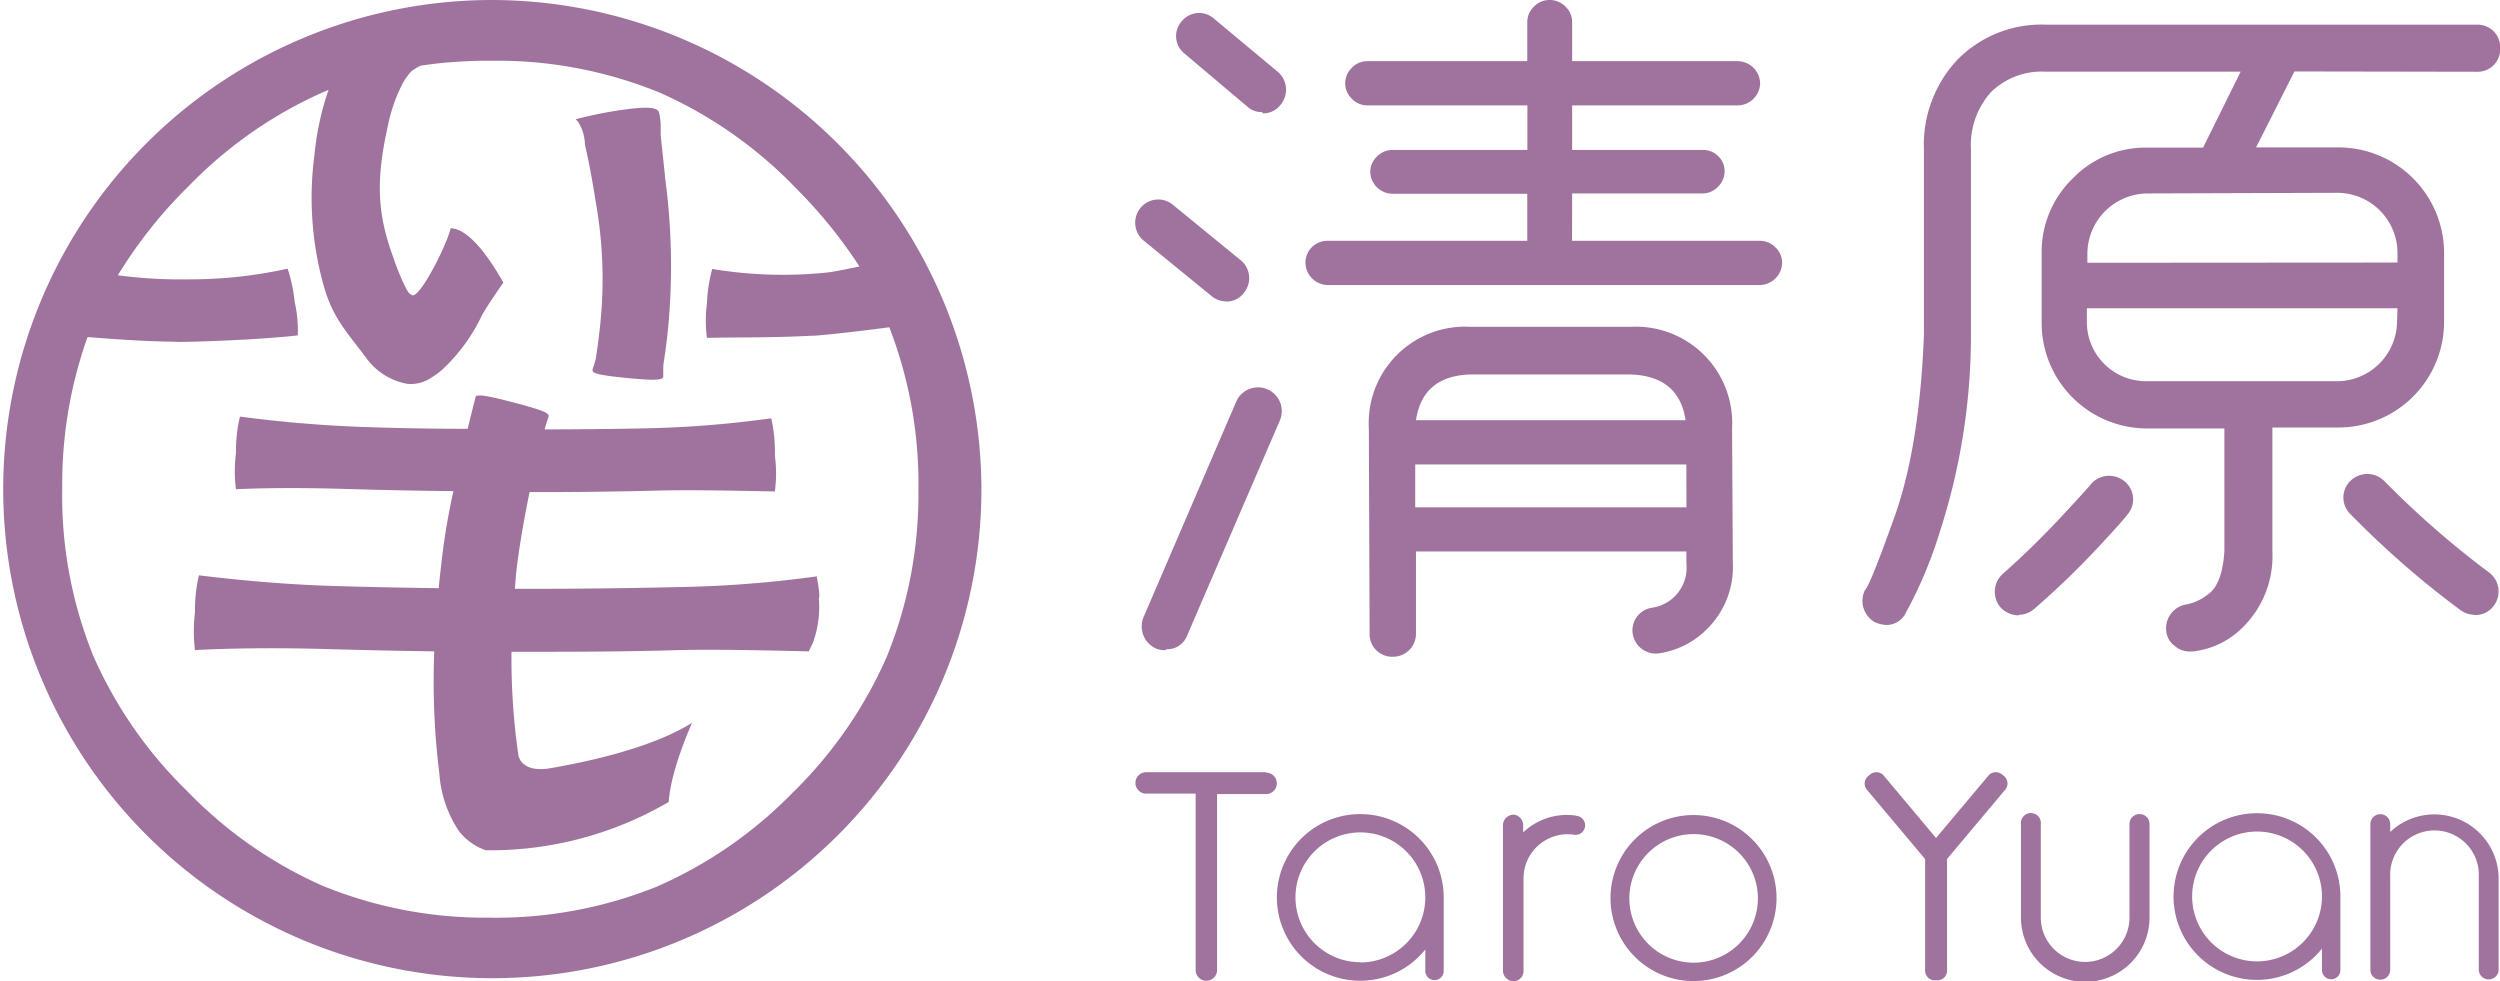 <svg xmlns="http://www.w3.org/2000/svg" viewBox="0 0 233.39 91.58"><g id="圖層_2" data-name="圖層 2"><g id="objects"><path d="M45.93,0A45.66,45.66,0,1,0,91.62,45.79,45.78,45.78,0,0,0,45.93,0ZM74,74a40.3,40.3,0,0,1-12.65,8.76A40.18,40.18,0,0,1,45.7,85.67a40.08,40.08,0,0,1-15.64-3,40.17,40.17,0,0,1-12.6-8.83A40.14,40.14,0,0,1,8.7,61.21,39.82,39.82,0,0,1,5.81,45.56,40.87,40.87,0,0,1,8.17,31.47c2.45.18,5.15.4,8.13.43,0,.09,7.6-.13,11.5-.59a11.69,11.69,0,0,0-.29-3.12,14.32,14.32,0,0,0-.66-3.11,41.88,41.88,0,0,1-9.08,1A45.83,45.83,0,0,1,11,25.7a43.27,43.27,0,0,1,6.67-8.38A40.14,40.14,0,0,1,30.27,8.56l.39-.16c0,.11-.07.22-.11.34a26.64,26.64,0,0,0-1.17,5.47v.07a30.49,30.49,0,0,0,.81,12.29c.87,3.18,2.24,4.46,4,6.85h0A6.06,6.06,0,0,0,38,35.83a3.38,3.38,0,0,0,2.23-.55,7.87,7.87,0,0,0,1-.72A16.58,16.58,0,0,0,45,29.42c.56-1,2-3.06,2-3.05-.45-.7-2.75-5-4.93-5.06-.31,1.48-3.11,7.07-3.7,6.16h0c-.38.08-1.53-3-1.64-3.41-1.62-4.32-1.57-7.55-.53-12.27a15.07,15.07,0,0,1,1.32-3.86,5.54,5.54,0,0,1,.91-1.3,6.32,6.32,0,0,1,.81-.49l0,0C40.1,6,41,5.9,41.88,5.82H42q2-.17,4-.15a40,40,0,0,1,15.64,3,40.29,40.29,0,0,1,12.6,8.83,45.32,45.32,0,0,1,6,7.38c-1.41.29-2.65.53-3,.56a40.34,40.34,0,0,1-10.75-.33A14.1,14.1,0,0,0,66,28.32a11.89,11.89,0,0,0,0,3.22c2.88-.06,6.14,0,9.79-.2,0,.06,3.81-.32,7.23-.79a40.4,40.4,0,0,1,2.72,15.23,40.15,40.15,0,0,1-3,15.64A40.4,40.4,0,0,1,74,74Z" style="fill:#9f739e"/><path d="M54.6,13.34c0,.23.07.44.11.62.31,1.39.59,2.88.9,4.85A41.16,41.16,0,0,1,56,30.62c-.09.81-.19,1.64-.32,2.46a3.5,3.5,0,0,1-.19.86c0,.12-.09.27-.17.53v.07c0,.22,0,.44,3.23.75,1.14.11,1.88.16,2.37.16.88,0,.93-.13,1-.26v-.06c0-.31,0-.48,0-.62A4.58,4.58,0,0,1,62,33.6c.13-.88.25-1.77.34-2.65a61.51,61.51,0,0,0-.24-14.29c-.07-.74-.15-1.49-.23-2.23l-.19-1.81c0-.23,0-.47,0-.71a5.81,5.81,0,0,0-.15-1.39c-.09-.34-.51-.64-2.86-.34a37.07,37.07,0,0,0-4.59.87l-.32.08.21.25A4.05,4.05,0,0,1,54.6,13.34Z" style="fill:#9f739e"/><path d="M76.48,55.4a13.12,13.12,0,0,0-.24-1.59,107.79,107.79,0,0,1-13,1q-6.54.15-13.06.16H48.07l.09-1.19c.16-1.71.64-4.75,1.28-7.84h.9q5.52,0,11-.14c3.09-.08,6.74,0,11,.08a12.87,12.87,0,0,0,0-3.36A14.08,14.08,0,0,0,72,39.05,99.64,99.64,0,0,1,59.61,40c-2.92.06-5.85.08-8.77.09.12-.42.25-.83.38-1.21l0-.13-.1-.1c-.19-.2-.81-.46-3.22-1.09s-3.09-.7-3.36-.61l-.11,0-.16.62c-.16.63-.37,1.48-.61,2.46q-4.43,0-8.85-.14a119.93,119.93,0,0,1-12.41-1,14.18,14.18,0,0,0-.37,3.42,12.9,12.9,0,0,0,0,3.36c3.19-.14,6.84-.14,11,0q4.65.13,9.3.18a62.63,62.63,0,0,0-1.16,7.06c-.08.66-.15,1.31-.21,2q-4.84-.06-9.69-.2c-4-.12-8.2-.45-12.7-1a14.58,14.58,0,0,0-.37,3.48,14.53,14.53,0,0,0,0,3.5q5.7-.3,12.88-.08c3.14.09,6.3.15,9.46.2a69.71,69.71,0,0,0,.48,11.44,11,11,0,0,0,1.8,5.3,5.39,5.39,0,0,0,2.54,1.83h.34a33,33,0,0,0,16.62-4.45l.11-.06c.18-3,2.18-7.39,2.18-7.39-3.84,2.4-10,3.69-13.38,4.26-2.38.35-2.78-.92-2.84-1.26a63.67,63.67,0,0,1-.64-9.63c5.23,0,10.44,0,15.59-.16,3.21-.07,7.27,0,12.16.12l.38-.78a9.71,9.71,0,0,0,.57-4.11C76.5,55.7,76.49,55.55,76.48,55.4Z" style="fill:#9f739e"/><path d="M114.51,28.14a2.19,2.19,0,0,1-1.38-.48l-6.4-5.23a2.16,2.16,0,0,1-.27-3,2.13,2.13,0,0,1,3-.34l6.4,5.23a2.16,2.16,0,0,1,.28,3,2,2,0,0,1-1.65.83m-5.65,32.54a2.16,2.16,0,0,1-.89-.13,2.27,2.27,0,0,1-1.17-3l8.6-20a2.22,2.22,0,1,1,4.06,1.79l-8.6,19.95a2,2,0,0,1-2,1.31m9-50.15A1.91,1.91,0,0,1,116.5,10l-5.92-5a2.08,2.08,0,0,1-.27-3,2.09,2.09,0,0,1,3-.28l6,5a2.2,2.2,0,0,1,.21,3.1,2,2,0,0,1-1.65.76m28.89,11.9h17.55a2,2,0,0,1,1.44.62,1.94,1.94,0,0,1,.62,1.44,2.12,2.12,0,0,1-2.06,2.07H123.93a2.12,2.12,0,0,1-2.06-2.07,2.05,2.05,0,0,1,2.06-2.06h18.65V18.09H130A2.1,2.1,0,0,1,127.92,16a2,2,0,0,1,.62-1.38A2,2,0,0,1,130,14h12.59V9.84H127.65a2,2,0,0,1-1.45-.62,2,2,0,0,1,0-2.89,2,2,0,0,1,1.45-.62h14.93V2.13A2,2,0,0,1,143.2.62,2,2,0,0,1,144.64,0a2.05,2.05,0,0,1,1.51.62,2,2,0,0,1,.62,1.51V5.71h15.48a2.12,2.12,0,0,1,2.07,2.06,2.12,2.12,0,0,1-2.07,2.07H146.77V14H159a2,2,0,0,1,1.44.61A1.92,1.92,0,0,1,161,16a2,2,0,0,1-.63,1.45,2,2,0,0,1-1.44.61H146.77Zm10.67,29H132.19v7.7a2.14,2.14,0,0,1-2.2,2.13,2.1,2.1,0,0,1-2.13-2.13L127.79,40a9,9,0,0,1,9.49-9.49h14.93A9,9,0,0,1,161.7,40l.07,12.59a8.1,8.1,0,0,1-2.54,6.26A7.89,7.89,0,0,1,154.82,61a2.18,2.18,0,0,1-2.4-1.86,2.13,2.13,0,0,1,1.85-2.41,3.77,3.77,0,0,0,3.17-4.06Zm0-8.12H132.12v4h25.32Zm-.07-4.13c-.41-2.75-2.13-4.18-5.16-4.27H137.28c-3,.09-4.68,1.52-5.09,4.27Z" style="fill:#9f739e"/><path d="M214.2,6.67l-3.58,7.09h7.64a9.87,9.87,0,0,1,9.91,9.84v6.47a9.87,9.87,0,0,1-9.91,9.84h-6.12V51.46a9.33,9.33,0,0,1-2.75,7.09,7.79,7.79,0,0,1-4.68,2.27h-.28a2.08,2.08,0,0,1-1.44-.55,1.89,1.89,0,0,1-.76-1.38,2.25,2.25,0,0,1,1.92-2.47,4.58,4.58,0,0,0,1.93-.9c.92-.59,1.45-2,1.58-4.06V40h-7.22a9.85,9.85,0,0,1-9.84-9.83V23.67a9.55,9.55,0,0,1,2.89-7,9.46,9.46,0,0,1,6.95-2.89h5.23l3.51-7.09H190.94a6.77,6.77,0,0,0-5.09,1.93A7.44,7.44,0,0,0,184,14V31.24a59.52,59.52,0,0,1-2.89,18.36,40.5,40.5,0,0,1-3.17,7.57A2,2,0,0,1,176,58.34a3.15,3.15,0,0,1-1-.27,2.3,2.3,0,0,1-.89-3q.41-.27,2.75-6.81t2.75-17V14a11.6,11.6,0,0,1,3.17-8.47,11,11,0,0,1,8.18-3.23h40.25a2.19,2.19,0,0,1,1.59.62,2.14,2.14,0,0,1,.61,1.58,2.11,2.11,0,0,1-2.2,2.2ZM188.47,57.45a2.35,2.35,0,0,1-1.72-.76,2.25,2.25,0,0,1,.27-3.16A78.77,78.77,0,0,0,192.66,48q2.42-2.61,2.55-2.82a2.26,2.26,0,0,1,3.1-.27,2.17,2.17,0,0,1,.27,3.16c-.27.37-1.17,1.38-2.68,3a77.92,77.92,0,0,1-6,5.78,2.26,2.26,0,0,1-1.44.55m35.36-32.89v-1A5.63,5.63,0,0,0,218.26,18l-17.82.06a5.65,5.65,0,0,0-5.57,5.58v.89Zm0,4.27h-29v1.31a5.53,5.53,0,0,0,5.57,5.5h17.82a5.63,5.63,0,0,0,5.57-5.57Zm7.23,28.62a2.35,2.35,0,0,1-1.31-.41,86.15,86.15,0,0,1-10.32-9,2.16,2.16,0,0,1,0-3.09,2.24,2.24,0,0,1,3.16,0,85.66,85.66,0,0,0,9.77,8.53,2.21,2.21,0,0,1,.48,3.09,2.13,2.13,0,0,1-1.78.9" style="fill:#9f739e"/><path d="M158.51,76.1a7.75,7.75,0,1,0,7.33,7.34A7.75,7.75,0,0,0,158.51,76.1Zm-.4,13.77a6,6,0,1,1,6-6A6,6,0,0,1,158.11,89.87Z" style="fill:#9f739e"/><path d="M147.11,76.14a5.9,5.9,0,0,0-4.91,1.57h0v-.65a1,1,0,0,0-.82-1,1,1,0,0,0-1.07.94V90.6a1,1,0,0,0,.92,1,.94.94,0,0,0,1-.94V82h0a4.12,4.12,0,0,1,4.68-4.08.89.89,0,1,0,.23-1.76Z" style="fill:#9f739e"/><path d="M233.26,81.87a6,6,0,0,0-10.12-4.2v-.73a.92.92,0,0,0-.92-.93h0a.92.92,0,0,0-.93.93v5h0v8.6a.92.92,0,0,0,.93.92h0a.92.92,0,0,0,.92-.92V81.87a4.14,4.14,0,1,1,8.27,0V90.6a.93.93,0,0,0,1.85,0V81.87Z" style="fill:#9f739e"/><path d="M186.9,72.3a.9.9,0,0,0-1.27.11l-4.89,5.82-4.88-5.82a.9.9,0,0,0-1.27-.11l-.19.16a.9.9,0,0,0-.11,1.27l5.43,6.47V90.62a.9.9,0,0,0,.9.9h.24a.9.9,0,0,0,.91-.9V80.19l5.43-6.47a.9.9,0,0,0-.11-1.27Z" style="fill:#9f739e"/><path d="M199.72,76h0a.92.92,0,0,0-.92.93v8.73a4.14,4.14,0,0,1-8.28,0V76.93a.93.93,0,1,0-1.85,0v8.73h0a6,6,0,0,0,12,0h0v-.13h0v-8.6A.92.92,0,0,0,199.72,76Z" style="fill:#9f739e"/><path d="M118.2,72.09H107a1,1,0,0,0,0,2h4.62V90.56a1,1,0,1,0,2,0V74.13h4.58a1,1,0,0,0,0-2Z" style="fill:#9f739e"/><path d="M210.72,75.92a7.78,7.78,0,1,0,6.05,12.64v2a.86.86,0,0,0,1.72,0V83.69A7.77,7.77,0,0,0,210.72,75.92Zm0,13.83a6.06,6.06,0,1,1,6.05-6.06A6.07,6.07,0,0,1,210.72,89.75Z" style="fill:#9f739e"/><path d="M127,76a7.78,7.78,0,1,0,6.06,12.64v2a.86.86,0,1,0,1.72,0V83.79A7.79,7.79,0,0,0,127,76Zm0,13.83a6.06,6.06,0,1,1,6.06-6.06A6.07,6.07,0,0,1,127,89.85Z" style="fill:#9f739e"/></g></g></svg>